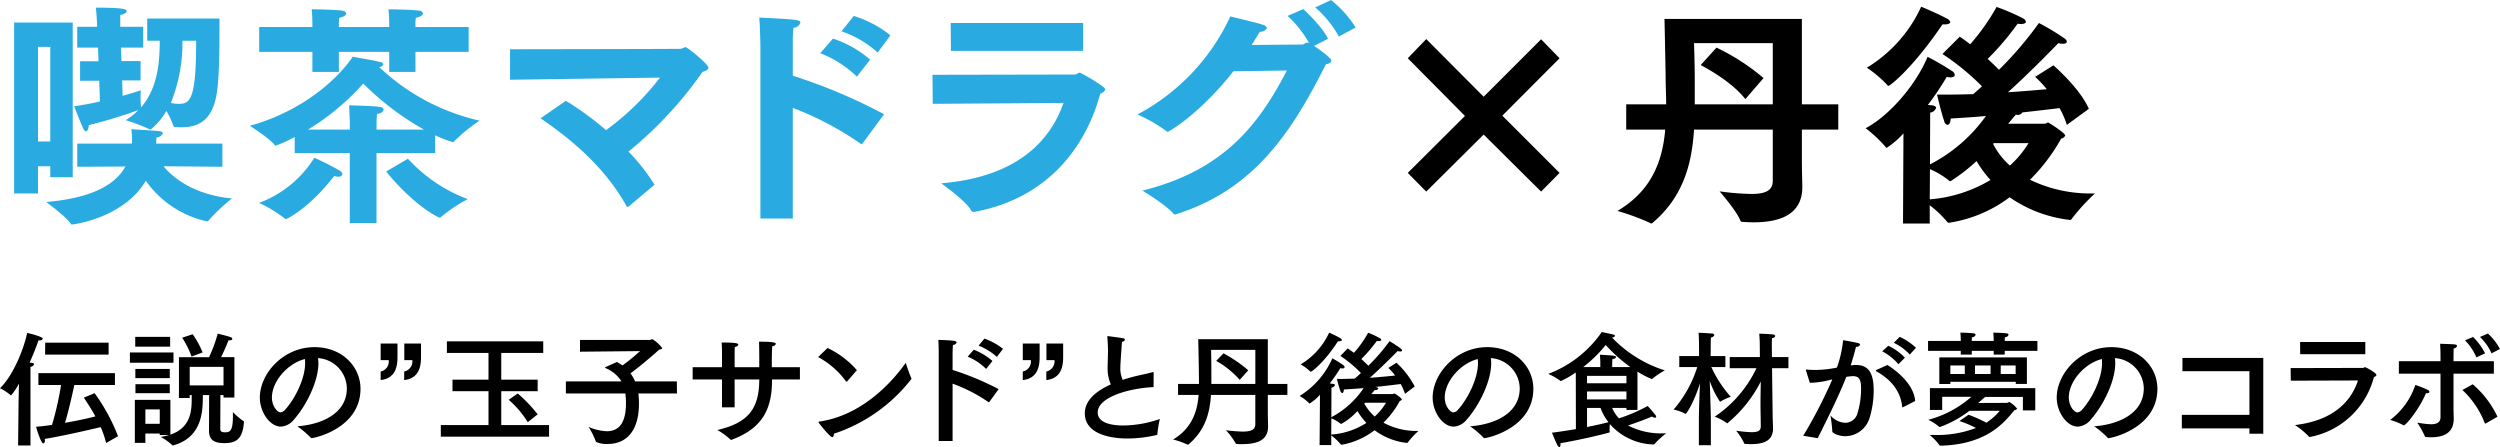 <svg id="eat-block01-subtitle.svg_png_eat-block01-subtitle.png" data-name="eat-block01-subtitle.svg,png/eat-block01-subtitle.png" xmlns="http://www.w3.org/2000/svg" width="444.186" height="79.44"><defs><style>.cls-1{fill-rule:evenodd}</style></defs><path id="_丹後" data-name="×丹後" class="cls-1" d="M1021.5 5277.04l10.2-10.13 10.21 10.13 3.28-3.32-10.17-10.17 10.17-10.2-3.28-3.37-10.21 10.21-10.2-10.25-3.28 3.41 10.16 10.25-10.16 10.12zm35.53-11.01h6.93c-.46 5.42-2.31 10.8-8.49 14.45a41.161 41.161 0 0 1 5.84 2.15.59.59 0 0 0 .17.08.343.343 0 0 0 .25-.13c5.46-4.62 6.97-10.5 7.35-16.55h13.99v9.08c0 1.76-1.3 2.35-3.82 2.35a46.985 46.985 0 0 1-5.63-.46s3.02 3.44 3.7 5.21a.334.334 0 0 0 .37.21c.63.04 1.31.08 1.98.08 4.41 0 8.65-1.22 8.65-6.26v-.08c0-.63-.08-2.69-.08-5.38v-4.75h6.47v-4.49h-6.47v-15.17h-24.41s.17 7.44.21 10.8c0 1.38.09 2.85.09 4.37h-7.1v4.49zm12.18-4.49v-4.08c0-3.36-.13-6.59-.13-6.8h13.99v10.88h-13.86zm1.05-6.98s5.33 2.69 7.94 6.05l3.23-3.74a38.364 38.364 0 0 0-8.36-5.41zm35.95 28.15h4.75v-3.24a19.479 19.479 0 0 1 3.1 2.95.332.332 0 0 0 .3.16 23.811 23.811 0 0 0 10.79-4.53 23.385 23.385 0 0 0 10.76 4.03.375.375 0 0 0 .29-.21 34.5 34.5 0 0 1 4.12-4.5h-.29a24.672 24.672 0 0 1-11.26-2.43 32.789 32.789 0 0 0 5.54-7.31.953.953 0 0 0 .72-.55c0-.46-2.94-2.31-3.03-2.31-.21 0-.38.21-.59.21h-6.51c.55-.67 1.09-1.3 1.35-1.59h.16a.909.909 0 0 0 1.01-.42c2.82-.3 5.17-.59 6.6-.76a15.308 15.308 0 0 1 1.3 2.98l3.91-2.86c-1.64-3.73-6.3-7.72-6.3-7.72l-3.24 2.05a18.714 18.714 0 0 1 2.06 2.19c-1.93.17-4.29.38-6.89.54 4.54-4.11 8.95-8.73 8.95-8.73a3.818 3.818 0 0 0 .84.12c.46 0 .67-.17.67-.38a.984.984 0 0 0-.42-.58 42.855 42.855 0 0 0-4.54-2.73 63.97 63.97 0 0 1-7.1 8.31c-.54-.54-1.21-1.21-2.01-1.93a49.163 49.163 0 0 0 5.33-6.26 3.038 3.038 0 0 0 .63.05c.55 0 .84-.17.84-.38a.915.915 0 0 0-.46-.59 38.877 38.877 0 0 0-4.75-2.06 38.236 38.236 0 0 1-4.7 6.64c-.59-.47-1.22-.93-1.85-1.35l-3.07 3.07a43.52 43.52 0 0 1 7.02 5.75c-.5.47-1.05.93-1.55 1.39-1.64.04-3.24.08-4.79.08h-1.64s.71 3.11 1.26 4.67a.874.874 0 0 0 .59.71c.29 0 .54-.42.58-1.13 2.1-.13 4.21-.25 6.26-.46a27.729 27.729 0 0 1-9.95 8.61l.04-9.2a1.268 1.268 0 0 0 1.05-.84c0-.21-.25-.42-.8-.47-.21 0-.42-.04-.67-.04a51.461 51.461 0 0 0 3.36-5 3.506 3.506 0 0 0 .63.09c.5 0 .8-.17.8-.46a.949.949 0 0 0-.51-.68 49.383 49.383 0 0 0-4.32-2.52c-1.98 4.79-6.64 10.38-11.01 12.69a23.746 23.746 0 0 1 3.61 3.4.305.305 0 0 0 .13.09 15.424 15.424 0 0 0 2.98-2.57zm3.23-38.52a24.674 24.674 0 0 1-9.66 10.84 20.529 20.529 0 0 1 3.66 3.1.166.166 0 0 0 .16.13c.38 0 4.5-3.36 9.62-10.92h.38c.59 0 1.01-.17 1.01-.42a1.057 1.057 0 0 0-.63-.63c-1.6-.88-4.54-2.1-4.54-2.1zm12.9 24.24h6.17a17.694 17.694 0 0 1-3.31 3.99 13.158 13.158 0 0 1-2.99-3.87zm-11.34 4.62a14.743 14.743 0 0 1 3.36 2.01.261.261 0 0 0 .21.13.828.828 0 0 0 .21-.08 30.794 30.794 0 0 0 4.49-3.49 21.533 21.533 0 0 0 2.48 3.36 24.776 24.776 0 0 1-10.79 3.44z" transform="translate(-768.094 -5243)"/><path id="喫茶マドラグ" d="M785.847 5261.03c-1.47.34-3.025.63-4.579.84 0 0 1.176 3.07 1.681 4.08a.587.587 0 0 0 .42.38c.252 0 .462-.38.5-1.1a84.845 84.845 0 0 0 8.821-2.68 10.85 10.85 0 0 1-2.268 1.8 32.791 32.791 0 0 1 4.2 1.6.279.279 0 0 0 .21.08 11.458 11.458 0 0 0 2.814-3.32 13.249 13.249 0 0 1 1.218 2.57c.084.29.084.33 1.555.33 3.276 0 5.335-1.59 6.091-5.5.672-3.36.546-10.17.588-13.82h-12.849v3.95h2.226c0 3.74-.336 8.4-3.319 11.84a15.626 15.626 0 0 1-.084-1.59c0-.76.042-1.47.042-1.47-.63.25-1.764.59-3.234 1.01l-.084-2.74h3.276v-3.44h-3.4l-.084-2.39h3.948v-3.7h-4.076v-2.1c.756-.13 1.134-.38 1.134-.67s-.084-.63-5.461-.63c.126 1.34.21 2.64.21 3.4h-3.529v3.7h3.7l.084 2.43h-3.277v3.45h3.4zm-4.033 11.6l8.57-.04c-1.891 3.36-6.175 5.62-14.073 6.3 0 0 3.529 2.6 4.327 3.82a.258.258 0 0 0 .252.17c.42 0 9.284-1.22 13.106-7.77a17.974 17.974 0 0 0 10.88 7.22.312.312 0 0 0 .294-.17 30.125 30.125 0 0 1 4.159-3.9c-6.343-.59-10.25-3.36-12.182-5.72l10.46.09v-4.12h-11.762c0-.46.042-.76.042-1.09a1.288 1.288 0 0 0 1.134-.72c0-.21-.252-.37-.756-.42-.8-.08-4.537-.29-4.831-.33a17.2 17.2 0 0 1 .126 1.72 5.629 5.629 0 0 1-.042.84h-9.7v4.12zm-11.216 4.74h4.243v-4.83h2.184v1.94h3.991V5247H770.6v30.37zm32.346-27.13c0 10.29-1.008 11.21-3.066 11.21a6.026 6.026 0 0 1-1.429-.16 28.589 28.589 0 0 0 2.059-11.05h2.436zm-28.1 17.89v-16.8h2.184v16.8h-2.184zm39.311-15.92h9.445v3.57h4.7v-3.57h8.947v3.57h4.663v-3.57h9.452v-4.41h-9.452v-.5a5.215 5.215 0 0 1 .084-1.14c.84-.17 1.26-.5 1.26-.8a.685.685 0 0 0-.672-.46c-1.344-.21-5.461-.25-5.461-.25.126 1.05.126 2.73.126 2.73v.42H828.3v-.54a4.859 4.859 0 0 1 .084-1.1c.84-.17 1.218-.5 1.218-.75s-.21-.42-.672-.51c-1.344-.21-5.461-.25-5.461-.25.126 1.05.126 2.65.126 2.65v.5h-9.452v4.41zm22.558 21.26c.294.42 4.621 5.75 9.242 8.11a1.11 1.11 0 0 0 .294.08.207.207 0 0 0 .168-.08 26.976 26.976 0 0 1 4.789-3.2 27.385 27.385 0 0 1-10.628-7.18zm-6.469 9.16h4.747v-12.44h10.418v-3.15a22.8 22.8 0 0 0 3.15 1.22.275.275 0 0 0 .21-.13 28.55 28.55 0 0 1 4.537-3.69 38.182 38.182 0 0 1-17.853-9.54.766.766 0 0 0 .756-.46.615.615 0 0 0-.588-.42c-1.05-.3-4.873-.93-4.873-.93-.924 1.47-6.511 8.95-18.273 12.27 0 0 3.445 2.14 4.411 3.4a.309.309 0 0 0 .168.13 22.7 22.7 0 0 0 3.4-1.56v2.86h9.788v12.44zm-2.772-8.36a1.987 1.987 0 0 0 .672.12.685.685 0 0 0 .8-.46 1.066 1.066 0 0 0-.588-.67 48.567 48.567 0 0 0-4.411-2.23 19.6 19.6 0 0 1-9.83 8.02 22.472 22.472 0 0 1 4.579 2.78.237.237 0 0 0 .21.08c.205 0 4.154-1.93 8.565-7.64zm-4.663-8.24a43.262 43.262 0 0 0 9.829-8.19 48.9 48.9 0 0 0 10.8 8.19h-8.443v-1.34s.042-1.05.084-1.47a1.189 1.189 0 0 0 1.176-.72c0-.25-.21-.42-.672-.5-.882-.17-5.461-.29-5.461-.29.042.92.126 2.98.126 2.98v1.34h-7.435zm41.328-2.01c6.721 4.57 11.888 9.53 15.29 15.62a.218.218 0 0 0 .168.13.576.576 0 0 0 .21-.09l4.579-3.86a34.165 34.165 0 0 0-4.621-5.88 69.748 69.748 0 0 0 13.149-14.16c.714-.21 1.05-.46 1.05-.75 0-.63-3.739-3.66-4.075-3.66a7.086 7.086 0 0 0-.756.3c-.168.04-28.355.08-30.413.08v5.42l26.632-.38a46.121 46.121 0 0 1-9.577 9.33 54.821 54.821 0 0 0-7.142-5.21zm53.47-15.46a18.531 18.531 0 0 1 6.427 3.78l2.269-3.07a20.093 20.093 0 0 0-6.512-3.44zm-3.781 3.9a18.91 18.91 0 0 1 6.512 4.16l2.352-3.02a18.944 18.944 0 0 0-6.6-3.74zm-10.626 29.37h5.755v-19.66a55.356 55.356 0 0 1 12.015 6.34.731.731 0 0 0 .21.08.277.277 0 0 0 .21-.16l3.78-5.13a97.224 97.224 0 0 0-16.215-6.85v-5.96a19.346 19.346 0 0 1 .127-2.56 1.342 1.342 0 0 0 1.218-.88c0-.55-.588-.59-7.31-.93.168 1.85.21 5.21.21 5.21v30.5zm33.852-29.79h23.482v-4.95h-23.529zm-3.235 9.41l23.23-.16c-2.394 6.93-8.485 13.19-21.718 14.28 0 0 4.579 3.27 5.335 4.87a.511.511 0 0 0 .5.21c12.1-2.18 19.534-10.42 22.432-21.04a1.158 1.158 0 0 0 .883-.72c0-.54-4.369-2.98-4.537-2.98-.336 0-.5.33-.84.33l-25.331.05zm67.958-17.14a19.13 19.13 0 0 1 4.2 5.17l2.99-1.59a19.809 19.809 0 0 0-4.37-4.88zm-5.038 11.22c-5.209 10.08-11.552 17.81-25.666 21.34 0 0 4.2 2.52 5.5 4.08a.305.305 0 0 0 .252.16 1.9 1.9 0 0 1 .21-.04c13.82-4.37 20.457-14.37 26.629-26.63.68-.17.97-.38.97-.67 0-.26-.63-.97-3.07-2.61l2.48-1.26c-.8-1.8-3.32-4.28-4.367-5.29l-2.815 1.22a18.93 18.93 0 0 1 3.822 4.83 1.073 1.073 0 0 0-.34-.09c-.33 0-.457.3-.835.34-.042 0-4.705.04-9.032.08.5-.75.966-1.55 1.47-2.35a1.284 1.284 0 0 0 1.261-.67 1.055 1.055 0 0 0-.8-.59c-.8-.29-4.243-1.09-5.713-1.47a37.557 37.557 0 0 1-16.509 17.43 26.13 26.13 0 0 1 5.125 2.94.346.346 0 0 0 .252.13c.294 0 5.923-3.4 11.678-10.75z" transform="translate(-768.094 -5243)" fill="#29abe2" fill-rule="evenodd"/><path id="伝説の_玉子サンド_と丹後の食材が夢の" data-name="伝説の”玉子サンド”と丹後の食材が夢の" class="cls-1" d="M787.393 5303.88h-11.266l-.022 2.12h11.288v-2.12zm1.122 5.42h-13.6v2.11h4.026a54.687 54.687 0 0 1-1.606 7.08c-1.012.16-1.98.27-2.838.33 0 .03.858 2.98 1.3 2.98a.574.574 0 0 0 .264-.64v-.18c3.366-.55 8.053-1.65 9.923-2.09a17.632 17.632 0 0 1 .969 2.82l2.112-1.21a33.637 33.637 0 0 0-4.159-7.64c-.33.13-1.914.79-1.914.79.682 1.04 1.408 2.14 2.046 3.33-1.188.33-3.212.77-5.39 1.14.7-2.35 1.364-5.35 1.65-6.71h7.217v-2.11zm-15.006-1.12a.765.765 0 0 0 .638-.47c0-.11-.154-.22-.528-.26-.066 0-.154-.02-.264-.02a47.76 47.76 0 0 0 1.584-3.96h.154a.542.542 0 0 0 .616-.29c0-.37-2.64-1.01-2.794-1.03-.485 2.46-2.311 7.39-4.819 9.83a9.348 9.348 0 0 1 1.87 1.21.111.111 0 0 0 .088.07 10.952 10.952 0 0 0 1.408-2.11l-.066 3.08-.088 7.92h2.2v-13.97zm30.581-2.56a15.386 15.386 0 0 0-1.76-3.23l-1.871.61a15.961 15.961 0 0 1 1.673 3.35zm-5.765-2.77h-6.205v1.74h6.205v-1.74zm11.42 3.61h-2.377a31.614 31.614 0 0 0 1.32-2.99h.155c.374 0 .528-.11.528-.27a.4.4 0 0 0-.33-.31c-.925-.3-2.267-.61-2.267-.61a24.456 24.456 0 0 1-1.54 4.18h-5.347v7.26h1.913v-.53h.353v.82c0 2.22-.309 5.03-3.785 6.22v-6.18h-6.315v7.64h1.87v-1.66h2.553v.27h1.672a12.448 12.448 0 0 1-1.5.33 10.274 10.274 0 0 1 2.068 1.47.073.073 0 0 0 .088.05.143.143 0 0 0 .088-.02c4.863-1.37 5.215-5.57 5.237-8.37a4.6 4.6 0 0 1 .022-.57h1.1l-.022 6.36c0 1.83 1.232 2.18 2.728 2.18 2 0 3.257-.64 3.477-3.72a.183.183 0 0 0-.088-.2 11.206 11.206 0 0 1-1.87-1.6v.68c0 2.53-.418 2.92-1.387 2.92-.638 0-.858-.17-.858-.61l.022-5.94v-.07h.55v.44h1.937v-7.17zm-10.826-.84h-7.745v1.83h7.745v-1.83zm-.66 2.93h-6.117v1.63h6.117v-1.63zm0 2.71h-6.1v1.6h6.1v-1.6zm9.549-3.08v3.3H801.8v-3.3h6.007zm-11.331 7.56v2.56h-2.553v-2.56h2.553zm28.117-9.11a5.474 5.474 0 0 1 5.127 5.35c0 4.53-4.533 6.45-8.8 6.76a16.876 16.876 0 0 1 2.4 2.04.115.115 0 0 0 .11.07c.55 0 8.713-1.76 8.713-8.78 0-3.89-3.213-7.39-8.185-7.39-5.545 0-9.7 4.71-9.7 8.97 0 2.58 1.805 5.15 3.741 5.15a3.219 3.219 0 0 0 2.332-1.27c2.113-2.38 4.335-6.69 4.335-9.99a6.129 6.129 0 0 0-.073-.91zm-2.332.16a4.235 4.235 0 0 1 .044.75c0 2.77-1.827 6.36-3.565 8.27a1.188 1.188 0 0 1-.814.46c-.462 0-1.518-.97-1.518-2.66 0-2.73 2.64-5.98 5.853-6.82zm20.635-2.75h-2.97v2.95h1.43a1.845 1.845 0 0 1-1.452 2.02v1.52c2.53-.29 2.992-2.24 2.992-4.05v-2.44zm-4.18 0h-2.993v2.95h1.43a1.809 1.809 0 0 1-1.43 2.02v1.52c2.531-.29 2.993-2.24 2.993-4.05v-2.44zm24.906 12.58a25.421 25.421 0 0 0-3.543-3.71l-1.606 1.12a17.289 17.289 0 0 1 3.388 3.98zm.99-12.98h-17.119v2.07h7.393v4.75h-6.4v2.05h6.4v6.01h-8.471v2.06h19.231v-2.06h-8.493v-6.01h6.469v-2.05h-6.469v-4.75h7.459v-2.07zm23.738 7.13h-7.415a7.227 7.227 0 0 0-.814-1.43c1.21-.9 3.5-2.77 5.1-4.22.353-.07.529-.11.529-.27a5.978 5.978 0 0 0-1.739-1.58 1.562 1.562 0 0 0-.418.13h-12.45v2.09l10.672-.11a36.049 36.049 0 0 1-3.124 2.55 11.411 11.411 0 0 0-.991-.61l-2.024.9a.15.15 0 0 0-.066.11.118.118 0 0 0 .066.07 5.989 5.989 0 0 1 2.838 2.37h-9.879v2.14H879.2a11.975 11.975 0 0 1 .11 1.62v.16c0 3.74-1.475 4.93-3.411 4.93a9.1 9.1 0 0 1-3.234-.77 13.831 13.831 0 0 1 1.32 2.66 4.581 4.581 0 0 0 2.112.37c2.839 0 5.523-1.78 5.523-7.21v-.16a12.384 12.384 0 0 0-.11-1.6h6.865zm21.868-2.53h-5c0-.59 0-1.43.022-2.2 0-.42.022-1.12.066-1.54a.653.653 0 0 0 .638-.4c0-.19-.33-.39-2.706-.39h-.286c.044 1.12.044 3.21.044 3.92v.61h-4.379v-2.2s0-.88.044-1.41a.625.625 0 0 0 .616-.39c0-.2-.242-.38-2.64-.38h-.33c.066.68.066 1.89.066 1.89v2.49h-5.215v2.18h5.215v4.95h2.244v-4.95H903c-.022 5.13-1.87 7.68-7.437 8.98a13.618 13.618 0 0 1 2.31 1.69.215.215 0 0 0 .132.07c.022 0 .066-.03.088-.03 5.237-1.95 7.173-5.17 7.173-10.6v-.11h4.951v-2.18zm10.119.53a15.653 15.653 0 0 0-5.215-3.94l-1.672 1.61a14.881 14.881 0 0 1 4.951 4.31.172.172 0 0 0 .11.07.261.261 0 0 0 .132-.09zm-4.071 11.29a28.94 28.94 0 0 0 13.708-9.66.231.231 0 0 0 .066-.11.266.266 0 0 0-.044-.13 24.573 24.573 0 0 1-.968-2.71c-1.276 1.83-6.777 9.2-15.336 10.45-.132.02-.176.07-.176.11 0 .13 2.046 2.66 2.442 2.66.176 0 .286-.24.308-.61zm30.032-15.08a11.51 11.51 0 0 0-3.3-1.82l-1.034 1.25a11.219 11.219 0 0 1 3.256 2zm-1.87 2.16a11.008 11.008 0 0 0-3.322-2l-1.079 1.23a10.2 10.2 0 0 1 3.279 2.18zm1.1 5a49.188 49.188 0 0 0-8.185-3.41v-2.87s0-.85.066-1.58a.68.68 0 0 0 .66-.44c0-.31-.682-.35-3.256-.46.066.88.066 2.44.066 2.44v15.53h2.464v-10.18a27.576 27.576 0 0 1 6.337 3.25.182.182 0 0 0 .11.05.154.154 0 0 0 .088-.07zm11.461-8.1h-2.971v2.95h1.431a1.846 1.846 0 0 1-1.453 2.02v1.52c2.531-.29 2.993-2.24 2.993-4.05v-2.44zm-4.181 0h-2.992v2.95h1.43a1.809 1.809 0 0 1-1.43 2.02v1.52c2.53-.29 2.992-2.24 2.992-4.05v-2.44zm20.264 5.26a.15.15 0 0 0-.154-.18.26.26 0 0 0-.11.02c-.858.25-2.222.51-3.256.77-.682.18-1.343.36-1.981.58a4.719 4.719 0 0 1-.418-2.18c0-.38 0-.57.286-4.58a.583.583 0 0 0 .528-.37.379.379 0 0 0-.352-.27c-.792-.13-2.618-.37-2.684-.37s-.088.04-.088.11v.11c.088 1.05.11 2.04.11 2.75-.022 1.03-.066 1.94-.066 2.71a7.033 7.033 0 0 0 .572 2.9c-2.64 1.17-4.621 2.86-4.621 5.13 0 4.46 6.6 4.48 7.569 4.48a22.811 22.811 0 0 0 5.215-.63.138.138 0 0 0 .11-.16 18.528 18.528 0 0 1 .44-2.68 20.355 20.355 0 0 1-6.491 1.16c-1.562 0-4.554-.26-4.554-2.31 0-2.79 5.765-4.33 9.923-4.51zm20.284-6.03h-12.366s.088 3.89.11 5.63c0 .71.022 1.5.022 2.31h-3.718v1.96h3.652c-.22 2.88-1.166 5.9-4.532 7.92a14.271 14.271 0 0 1 2.552.9.068.068 0 0 0 .066.03.182.182 0 0 0 .11-.05c2.97-2.51 3.784-5.54 4-8.8h7.878v5.19c0 .97-.7 1.32-2.245 1.32a25.632 25.632 0 0 1-2.97-.24 12.407 12.407 0 0 1 1.738 2.36.184.184 0 0 0 .176.08c.308.03.616.03.924.03 2.377 0 4.643-.49 4.643-3.13v-.11c0-.42-.044-1.41-.044-2.64v-2.86h3.476v-1.96h-3.476v-7.94zm-2.222 1.89v6.05h-7.812v-2.31c0-1.41-.044-3.54-.044-3.74h7.856zm-1.255 3.63a24.394 24.394 0 0 0-4.4-3.01l-1.3 1.34a15.959 15.959 0 0 1 4.18 3.37zm29.57 2.88a15.376 15.376 0 0 0-3.24-4.22l-1.45.92a9.106 9.106 0 0 1 1.21 1.35c-1.19.13-2.77.28-4.49.41 2.45-2.2 4.93-4.75 4.93-4.75a2.8 2.8 0 0 0 .47.07c.24 0 .33-.07.33-.18a.5.5 0 0 0-.22-.33 21.6 21.6 0 0 0-2.01-1.32 34.634 34.634 0 0 1-3.76 4.36c-.33-.31-.75-.73-1.25-1.19a26.632 26.632 0 0 0 2.75-3.21 2.062 2.062 0 0 0 .33.02c.3 0 .46-.09.46-.2a.442.442 0 0 0-.24-.31 16.394 16.394 0 0 0-2.09-.97 19.051 19.051 0 0 1-2.53 3.57c-.36-.27-.73-.53-1.1-.79l-1.3 1.34a22.018 22.018 0 0 1 3.65 3.04c-.37.35-.75.68-1.12.99-1.08.04-2.16.06-3.15.06 0 0 .31 1.3.6 2.09a.528.528 0 0 0 .35.42c.15 0 .26-.22.28-.64 1.17-.06 2.38-.15 3.52-.24a15.915 15.915 0 0 1-5.74 5.17l.02-5.26a.739.739 0 0 0 .62-.44c0-.17-.13-.2-.92-.31a28.29 28.29 0 0 0 1.89-2.72 1.294 1.294 0 0 0 .37.06.321.321 0 0 0 .38-.22.61.61 0 0 0-.31-.42c-.62-.46-1.87-1.16-1.87-1.16a14.927 14.927 0 0 1-5.811 6.69 8.073 8.073 0 0 1 1.711 1.32.108.108 0 0 0 .07.02 8.161 8.161 0 0 0 1.83-1.56l-.07 8.95h2.07v-1.72a9.492 9.492 0 0 1 1.69 1.59.233.233 0 0 0 .14.07h.06a13.521 13.521 0 0 0 5.81-2.58 11.759 11.759 0 0 0 5.7 2.25h.07a.171.171 0 0 0 .13-.07 15.386 15.386 0 0 1 1.89-2.05h-.13a12.294 12.294 0 0 1-6.08-1.47 15.9 15.9 0 0 0 2.91-3.87.487.487 0 0 0 .37-.29 4.337 4.337 0 0 0-1.36-1.03c-.11 0-.22.11-.33.11h-3.76c.26-.29.5-.58.63-.73a.562.562 0 0 0 .62-.24.349.349 0 0 0-.29-.24l-.15-.07c1.94-.2 3.54-.4 4.42-.51a11.132 11.132 0 0 1 .77 1.74zm-13.64-8.03h.13c.33 0 .57-.09.57-.24a.5.5 0 0 0-.31-.33c-.7-.42-1.95-.97-1.95-.97a12.71 12.71 0 0 1-5.065 5.64 8.481 8.481 0 0 1 1.715 1.27.116.116 0 0 0 .07.05c.17 0 2.31-1.52 4.84-5.42zm8.53 10.92a9.584 9.584 0 0 1-2 2.44 8.386 8.386 0 0 1-1.85-2.31l.14-.13h3.71zm-9.7 2.77a6.726 6.726 0 0 1 1.67.97.134.134 0 0 0 .09.02 11.1 11.1 0 0 0 2.88-2.29 11.574 11.574 0 0 0 1.59 2.11 13.271 13.271 0 0 1-6.25 2.07zm28.34-10.7a5.478 5.478 0 0 1 5.13 5.35c0 4.53-4.54 6.45-8.81 6.76a16.649 16.649 0 0 1 2.4 2.04.117.117 0 0 0 .11.07c.55 0 8.72-1.76 8.72-8.78 0-3.89-3.22-7.39-8.19-7.39-5.54 0-9.7 4.71-9.7 8.97 0 2.58 1.8 5.15 3.74 5.15a3.209 3.209 0 0 0 2.33-1.27c2.11-2.38 4.33-6.69 4.33-9.99a6.731 6.731 0 0 0-.06-.91zm-2.33.16a4.653 4.653 0 0 1 .04.75c0 2.77-1.83 6.36-3.56 8.27a1.2 1.2 0 0 1-.82.46c-.46 0-1.52-.97-1.52-2.66 0-2.73 2.64-5.98 5.86-6.82zm28.38 2.24a15.452 15.452 0 0 0 2.55 1.32.094.094 0 0 0 .09-.04 12.737 12.737 0 0 1 2.22-1.5 22.407 22.407 0 0 1-9.4-5.85.532.532 0 0 0 .55-.29c0-.11-.13-.19-.41-.26-.51-.11-1.68-.37-1.94-.42a20.187 20.187 0 0 1-9.51 7.44 11.478 11.478 0 0 1 2.14 1.23.115.115 0 0 0 .09.05 16.308 16.308 0 0 0 2.66-1.54l.02 10.07c-1.38.24-2.84.46-4.25.64.84 2.05 1.06 2.55 1.3 2.55.13 0 .22-.19.22-.46a.938.938 0 0 0-.02-.22c3.92-.68 7.83-1.65 8.65-1.89a.151.151 0 0 0 .11-.11v-.05a1.78 1.78 0 0 1-.02-.35c0-.33.02-.72.04-1.01a10.707 10.707 0 0 0 7.7 3.63.212.212 0 0 0 .2-.04 15.365 15.365 0 0 1 2.11-1.94h-.33a12.813 12.813 0 0 1-6.45-1.39c1.15-.39 3.04-1.05 4.25-1.6a1.161 1.161 0 0 0 .55.22.185.185 0 0 0 .2-.18.345.345 0 0 0-.09-.24c-.37-.53-1.41-1.67-1.41-1.67a29.673 29.673 0 0 1-5.1 2.2 5.7 5.7 0 0 1-1.21-1.85h2.53v.35h1.96v-6.8zm-4.49-1.56s.02-.42.04-.68a.7.7 0 0 0 .66-.35c0-.25-.5-.27-2.88-.42.04.53.07 1.25.07 1.25v.95h-3.04a24.044 24.044 0 0 0 4-3.92 27.845 27.845 0 0 0 4.38 3.92h-3.23v-.75zm2.53 2.31v1.32h-7v-1.32h7zm0 2.77v1.41h-7v-1.41h7zm-4.6 2.93a8.925 8.925 0 0 0 1.41 2.53c-.66.18-2.07.51-3.81.86v-3.39h2.4zm33.38-9.04h-2.93l-.02-1.96c0-.4 0-.9.02-1.41a.581.581 0 0 0 .59-.37.392.392 0 0 0-.39-.27c-.6-.09-2.45-.15-2.45-.15.07.97.09 1.45.09 2.07l.02 2.09h-5.36v1.98h4.75a21.4 21.4 0 0 1-7.42 8.62 8.317 8.317 0 0 1 2.14 1.12.165.165 0 0 0 .09.05.12.12 0 0 0 .08-.05 23.337 23.337 0 0 0 5.88-7.37c-.02 1.24-.05 2.73-.05 3.85v.71s.05 3.3.05 3.41c0 .77-.51 1.03-1.63 1.03a24.2 24.2 0 0 1-2.75-.26 10.273 10.273 0 0 1 1.45 2.27.171.171 0 0 0 .2.08c.29 0 .57.03.88.03 2.09 0 4.03-.4 4.03-2.82v-.07c0-.15-.05-.97-.07-2.04l-.11-8.56h2.91v-1.98zm-11.2-.18h-2.62l.02-2.38s0-.59.04-.92a.707.707 0 0 0 .6-.42.4.4 0 0 0-.44-.28c-.73-.07-2.36-.14-2.36-.14.05.62.07 1.61.07 1.61l.02 2.53h-3.52v1.96h3.19a21.333 21.333 0 0 1-4.2 7.55 7.657 7.657 0 0 1 2.07.74.06.06 0 0 0 .06.03c.18 0 1.54-2.18 2.56-5.44-.09 1.98-.2 4.95-.2 6.67v4.33h2.13v-4.2c0-1.43-.13-5.08-.2-7.24a15.724 15.724 0 0 0 1.83 3.72.493.493 0 0 0 .09-.04 8.963 8.963 0 0 1 1.82-.84 20.877 20.877 0 0 1-3.45-5.28h2.49v-1.96zm33.86-1.47a10.627 10.627 0 0 0-2.89-1.94l-1.05 1.06a8.948 8.948 0 0 1 2.84 2.09zm-1.96 1.76a10.227 10.227 0 0 0-2.95-2.12l-1.08.99a9.916 9.916 0 0 1 2.88 2.29zm1.82 7.7c-.17-2.29-2.09-4.58-4.92-6.4l-1.9.85a.211.211 0 0 0-.17.16.273.273 0 0 0 .15.15c3.13 1.76 4.31 4.07 4.53 6.23.03.09.05.13.09.13a.374.374 0 0 0 .11-.04zm-11.46-6.32c.4-1.21.79-2.68.95-3.32a.663.663 0 0 0 .72-.35.415.415 0 0 0-.39-.31c-.53-.15-2.62-.51-2.62-.51a20.786 20.786 0 0 1-1.1 4.87 19.588 19.588 0 0 1-3.81.42c-.57 0-1.08-.03-1.52-.07h-.08c-.07 0-.11 0-.11.07a1.165 1.165 0 0 0 .04.15l.66 2.13a14.129 14.129 0 0 0 2.95-.35q.525-.135 1.05-.24a85.163 85.163 0 0 1-5.17 10.01l2.58.42c2.07-4.14 3.67-7.37 5.08-10.89a10.531 10.531 0 0 1 1.19-.13c1.27 0 1.43.92 1.43 2.33a15.025 15.025 0 0 1-.64 4.27 2.263 2.263 0 0 1-2.18 1.69 3.657 3.657 0 0 1-2.62-1.32 28.469 28.469 0 0 1 .33 2.86c0 .29 1.08.84 2.34.84a4.552 4.552 0 0 0 4.29-3.28 16.611 16.611 0 0 0 .72-4.84c0-3.04-.88-4.53-3.12-4.53a5.868 5.868 0 0 0-.82.06zm33.18-4.35h-5.81v-.14a4.119 4.119 0 0 1 .04-.52.664.664 0 0 0 .64-.42.321.321 0 0 0-.35-.27c-.84-.11-2.36-.13-2.36-.13a11.069 11.069 0 0 1 .07 1.17v.31h-3.89v-.14a4.119 4.119 0 0 1 .04-.52.664.664 0 0 0 .64-.42.321.321 0 0 0-.35-.27c-.84-.11-2.36-.13-2.36-.13a11.069 11.069 0 0 1 .07 1.17v.31h-5.81v1.76h5.81v.66h1.96v-.66h3.89v.66h1.96v-.66h5.81v-1.76zm-1.87 2.92h-15.56v4.73h1.96v-.39h11.62v.37h1.98v-4.71zm1.49 5.46h-18.72v3.87h2.18v-2.33h5.19a18.945 18.945 0 0 1-7.66 4.09 8.7 8.7 0 0 1 1.96 1.26c0 .02.02.02.05.02a.2.2 0 0 0 .11-.02 19.654 19.654 0 0 0 5.19-2.86h5.39a10.486 10.486 0 0 1-2.38 2.11 25.987 25.987 0 0 0-3.17-1.41l-1.62 1.12a17.964 17.964 0 0 1 2.94 1.23 19.28 19.28 0 0 1-7.45 1.24h-.77a9.684 9.684 0 0 1 1.76 1.85c.02.06.08.06.17.06 8.27-.22 11.33-4.14 13.12-6.31a.575.575 0 0 0 .48-.29 5.72 5.72 0 0 0-1.36-1.17c-.16 0-.29.16-.44.16l-5.11.02c.51-.44.92-.81 1.25-1.08h6.69v2.4h2.2v-3.96zm-3.49-4.03v1.52h-2.65v-1.52h2.65zm-4.45 0v1.52H1119v-1.52h2.77zm-4.58 0v1.52h-2.57v-1.52h2.57zm26.67-1.3a5.478 5.478 0 0 1 5.13 5.35c0 4.53-4.54 6.45-8.81 6.76a16.649 16.649 0 0 1 2.4 2.04.117.117 0 0 0 .11.07c.55 0 8.72-1.76 8.72-8.78 0-3.89-3.22-7.39-8.19-7.39-5.54 0-9.7 4.71-9.7 8.97 0 2.58 1.8 5.15 3.74 5.15a3.209 3.209 0 0 0 2.33-1.27c2.11-2.38 4.33-6.69 4.33-9.99a6.731 6.731 0 0 0-.06-.91zm-2.33.16a4.653 4.653 0 0 1 .04.75c0 2.77-1.83 6.36-3.56 8.27a1.2 1.2 0 0 1-.82.46c-.46 0-1.52-.97-1.52-2.66 0-2.73 2.64-5.98 5.86-6.82z" transform="translate(-768.094 -5243)"/><path id="コラボ" class="cls-1" d="M1170.22 5306.59h-14.36v2.36h11.9v7.76h-12.01v2.4h12.01v.95h2.46v-13.47zm18.13-2.82h-11.59l.02 2.16h11.57v-2.16zm-1.3 6.83c-1.29 3.91-4.59 7.15-11.2 7.92a14.258 14.258 0 0 1 2.47 2.04.142.142 0 0 0 .15.09c.03 0 .07-.02.09-.02a14.546 14.546 0 0 0 11.33-10.67.468.468 0 0 0 .44-.33c0-.38-1.89-1.39-2-1.39-.15 0-.24.13-.42.13l-12.83.03.03 2.24zm25.22-5.59a10.378 10.378 0 0 0-2.14-2.75l-1.41.61a9.04 9.04 0 0 1 2.05 2.91zm-2.64.77a10.983 10.983 0 0 0-2.14-2.91l-1.43.6a9.716 9.716 0 0 1 2.03 3.03zm2.2 11.26a17.094 17.094 0 0 0-4.4-5.76l-1.83 1.01a15.886 15.886 0 0 1 3.98 5.9.1.1 0 0 0 .07.08.3.3 0 0 0 .11-.04zm-.64-9.86h-7.17v-.72s0-.93.04-1.56a.641.641 0 0 0 .59-.42c0-.13-.13-.27-.46-.29-.66-.06-2.55-.11-2.55-.11.04.73.07 1.48.07 2.14v.96h-7.4v2.21h7.4v7.72c0 1.01-.77 1.27-1.7 1.27a15.5 15.5 0 0 1-2.44-.3 15.33 15.33 0 0 1 1.36 2.44.165.165 0 0 0 .2.13c.31.02.64.04.95.04 1.93 0 3.98-.59 3.98-3.3 0-.17-.04-1.03-.04-2.09v-5.91h7.17v-2.21zm-12.06 5.68h.11c.35 0 .51-.11.51-.24a.5.5 0 0 0-.31-.35 20.334 20.334 0 0 0-2.2-.88 12.946 12.946 0 0 1-4.47 6.22 12.322 12.322 0 0 1 2.33.93.493.493 0 0 0 .09.04c.35 0 2.69-2.77 3.94-5.72z" transform="translate(-768.094 -5243)"/></svg>
